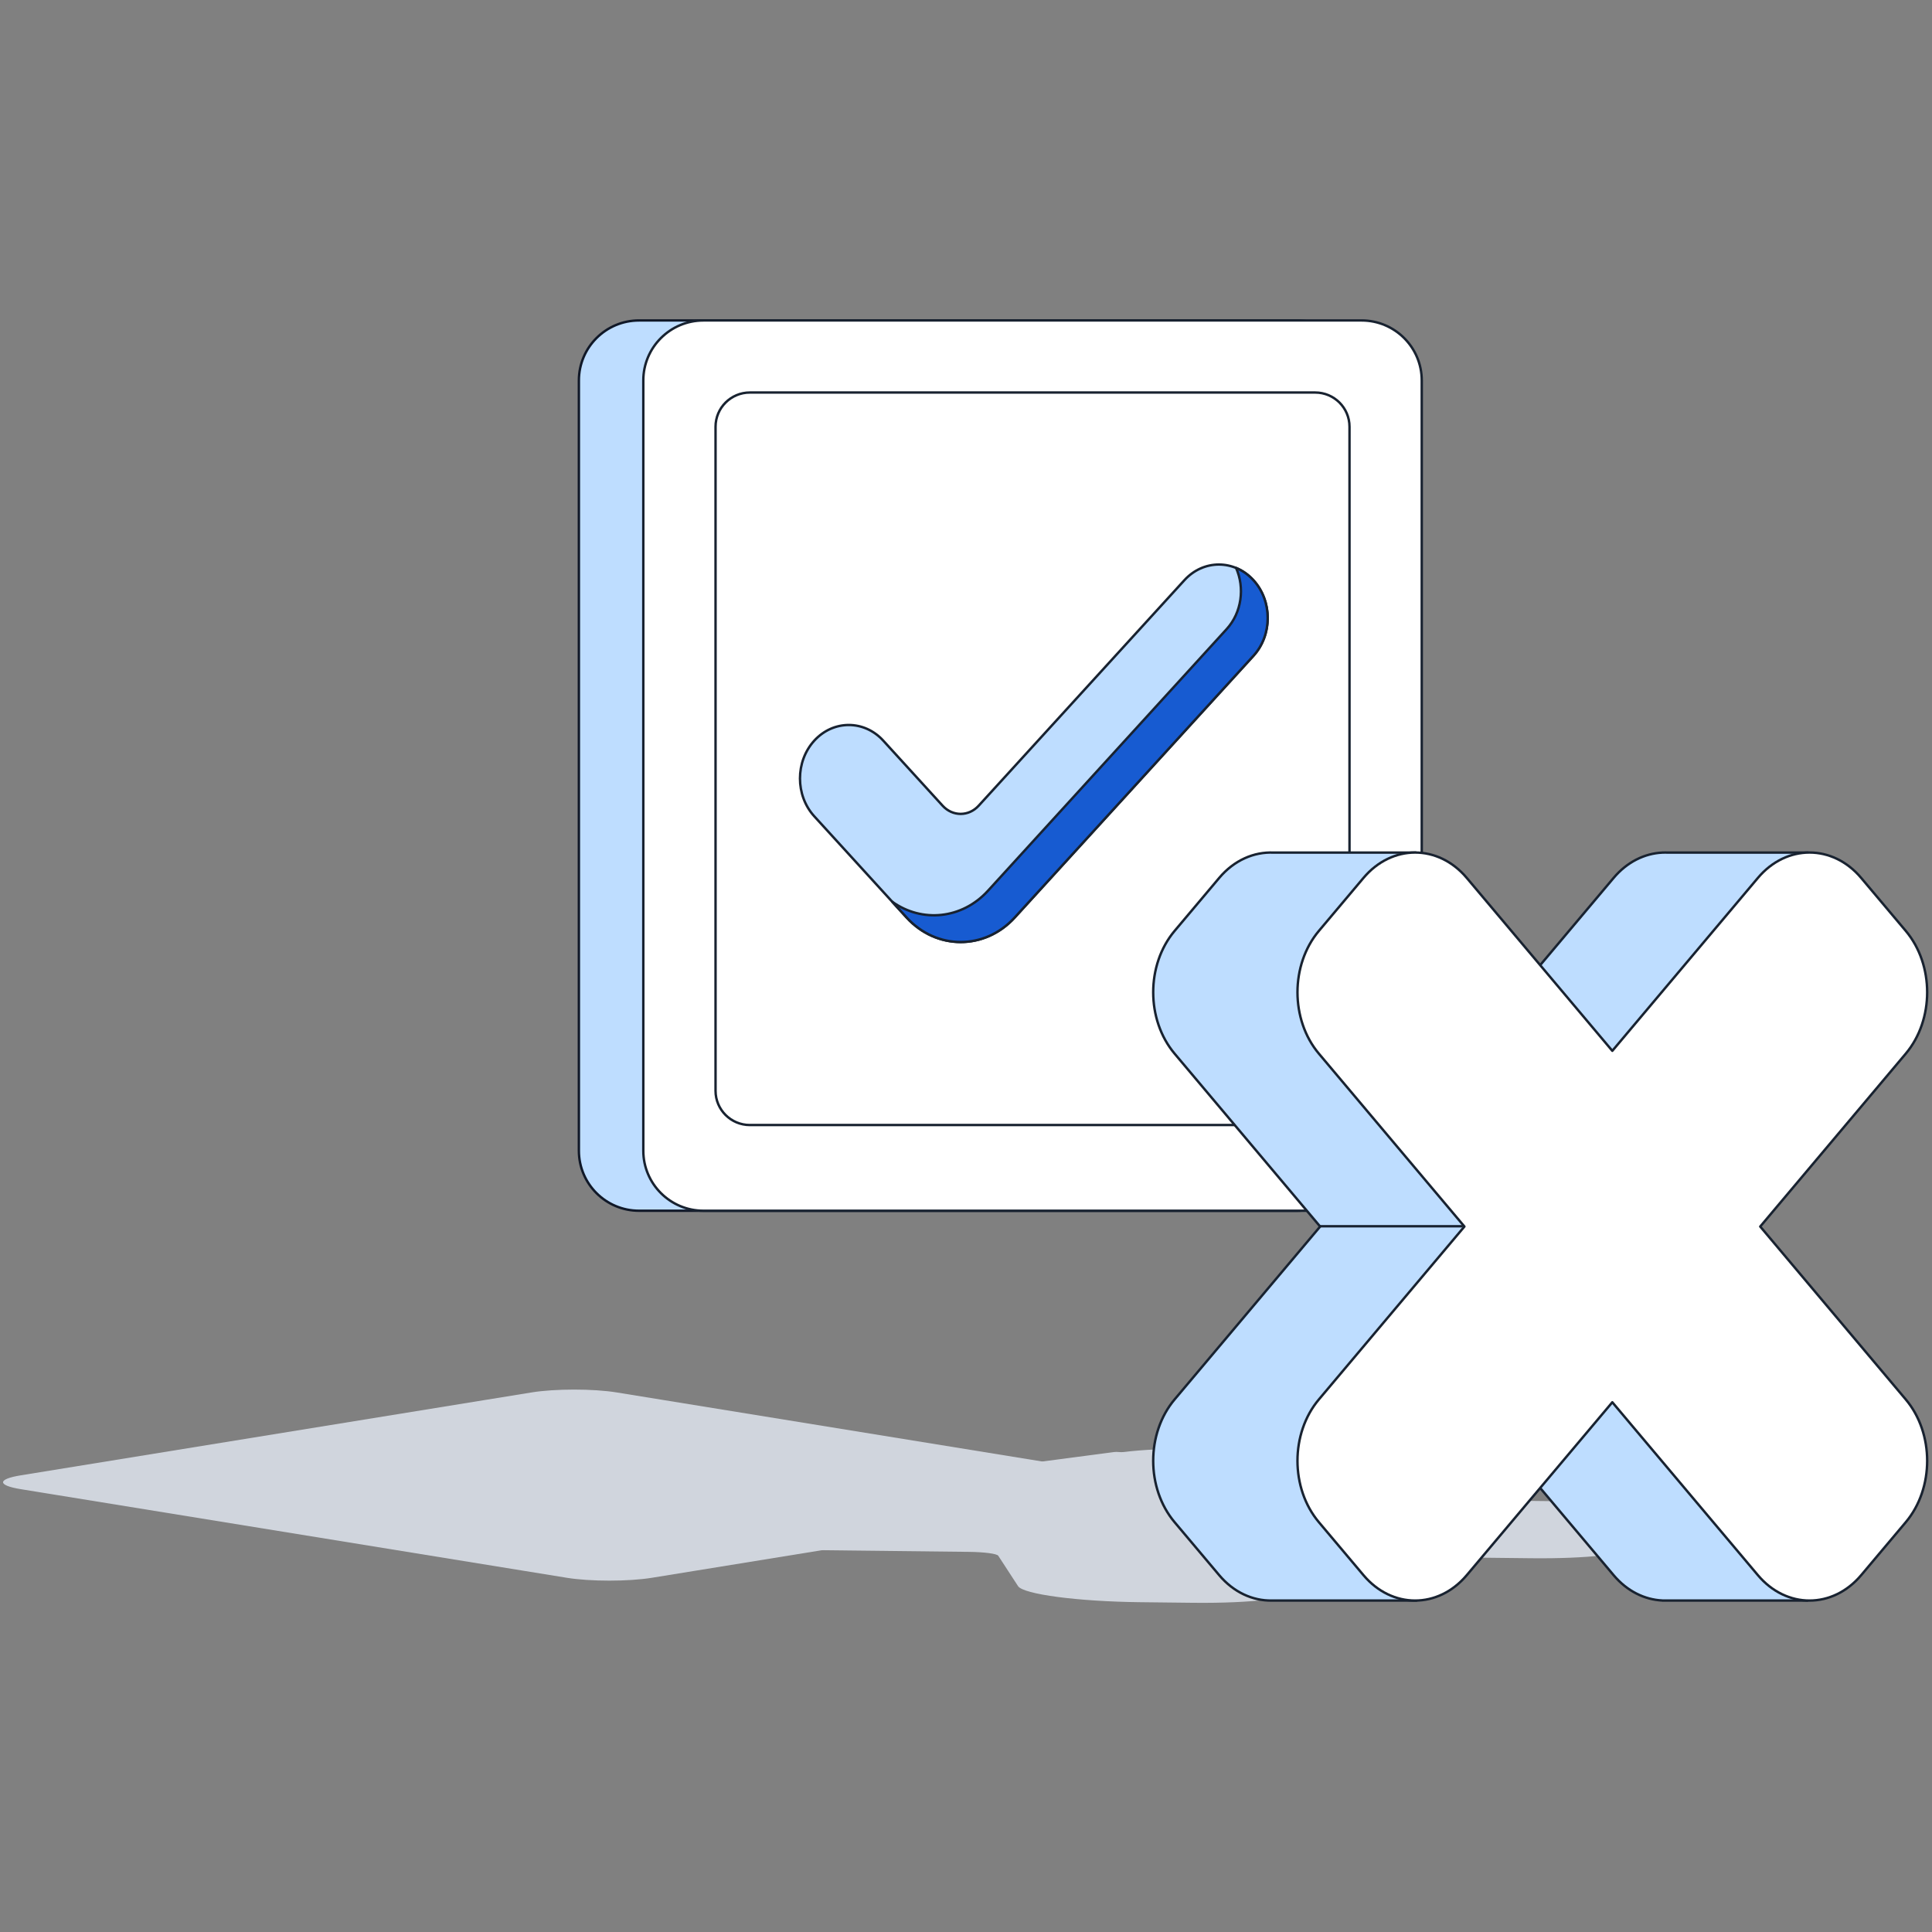<svg width="400" height="400" viewBox="0 0 400 400" fill="none" xmlns="http://www.w3.org/2000/svg">
<rect x="0" y="0" width="400" height="400" fill="#808080" stroke="none"/>
<path d="M4.285 305.453L100.621 289.819C100.709 289.805 100.799 289.791 100.89 289.777L110.049 288.29C114.917 287.5 122.81 287.5 127.677 288.29L240.737 306.638C245.605 307.428 245.605 308.709 240.737 309.499L144.401 325.133C144.316 325.147 144.23 325.16 144.143 325.174L134.972 326.662C130.105 327.452 122.212 327.452 117.345 326.662L4.285 308.314C-0.583 307.524 -0.583 306.243 4.285 305.453Z" fill="#D0D5DD"/>
<path d="M268.556 66.346H132.316C125.432 66.346 119.852 71.912 119.852 78.778V238.241C119.852 245.107 125.432 250.672 132.316 250.672H268.556C275.44 250.672 281.021 245.107 281.021 238.241V78.778C281.021 71.912 275.44 66.346 268.556 66.346Z" fill="#BEDDFF"/>
<path d="M140.542 250.672H244.561M132.316 66.346H268.556C275.44 66.346 281.021 71.912 281.021 78.778V238.241C281.021 245.107 275.44 250.672 268.556 250.672H132.316C125.432 250.672 119.852 245.107 119.852 238.241V78.778C119.852 71.912 125.432 66.346 132.316 66.346Z" stroke="#101828" stroke-width="0.5"/>
<path d="M281.895 66.346H145.655C138.771 66.346 133.19 71.912 133.19 78.778L133.19 238.24C133.19 245.106 138.771 250.672 145.655 250.672H281.895C288.779 250.672 294.359 245.106 294.359 238.24L294.359 78.778C294.359 71.912 288.779 66.346 281.895 66.346Z" fill="white" stroke="#182230" stroke-width="0.5" stroke-linejoin="round"/>
<path d="M272.295 81.267H155.251C151.327 81.267 148.146 84.439 148.146 88.353V225.841C148.146 229.755 151.327 232.927 155.251 232.927H272.295C276.219 232.927 279.4 229.755 279.4 225.841V88.353C279.4 84.439 276.219 81.267 272.295 81.267Z" stroke="#182230" stroke-width="0.5" stroke-linejoin="round"/>
<path fill-rule="evenodd" clip-rule="evenodd" d="M202.622 166.815C200.562 169.074 197.22 169.074 195.159 166.815L182.872 153.345C178.927 149.021 172.531 149.021 168.587 153.345C164.642 157.67 164.642 164.681 168.587 169.006L187.697 189.955C193.879 196.732 203.903 196.732 210.085 189.955L259.499 135.785C263.444 131.461 263.444 124.449 259.499 120.125C255.555 115.8 249.159 115.8 245.214 120.125L202.622 166.815Z" fill="#BEDDFF" stroke="#182230" stroke-width="0.5" stroke-linecap="round" stroke-linejoin="round"/>
<path fill-rule="evenodd" clip-rule="evenodd" d="M184.738 186.705C190.874 191.08 199.17 190.318 204.553 184.416L253.967 130.247C257.091 126.822 257.741 121.712 255.917 117.586C257.225 118.124 258.452 118.97 259.504 120.124C263.449 124.448 263.449 131.46 259.504 135.784L210.09 189.954C203.908 196.731 193.884 196.731 187.701 189.954L184.738 186.705Z" fill="#175BD1"/>
<path d="M184.738 186.705L184.883 186.501C184.779 186.427 184.636 186.443 184.551 186.539C184.466 186.635 184.467 186.779 184.553 186.873L184.738 186.705ZM204.553 184.416L204.368 184.248L204.553 184.416ZM253.967 130.247L253.783 130.078L253.967 130.247ZM255.917 117.586L256.012 117.355C255.918 117.316 255.809 117.339 255.738 117.412C255.667 117.485 255.647 117.594 255.689 117.687L255.917 117.586ZM259.504 120.124L259.32 120.292L259.504 120.124ZM259.504 135.784L259.32 135.616L259.504 135.784ZM210.09 189.954L210.275 190.122L210.09 189.954ZM187.701 189.954L187.886 189.785H187.886L187.701 189.954ZM184.593 186.908C190.833 191.358 199.27 190.579 204.738 184.585L204.368 184.248C199.07 190.056 190.915 190.803 184.883 186.501L184.593 186.908ZM204.738 184.585L254.152 130.415L253.783 130.078L204.368 184.248L204.738 184.585ZM254.152 130.415C257.347 126.913 258.007 121.696 256.146 117.485L255.689 117.687C257.475 121.729 256.836 126.732 253.783 130.078L254.152 130.415ZM259.689 119.955C258.612 118.775 257.355 117.907 256.012 117.355L255.822 117.817C257.095 118.341 258.292 119.165 259.32 120.292L259.689 119.955ZM259.689 135.953C263.721 131.533 263.721 124.375 259.689 119.955L259.32 120.292C263.177 124.521 263.177 131.387 259.32 135.616L259.689 135.953ZM210.275 190.122L259.689 135.953L259.32 135.616L209.905 189.785L210.275 190.122ZM187.517 190.122C193.798 197.008 203.993 197.008 210.275 190.122L209.905 189.785C203.822 196.454 193.969 196.454 187.886 189.785L187.517 190.122ZM184.553 186.873L187.517 190.122L187.886 189.785L184.922 186.536L184.553 186.873Z" fill="#182230"/>
<path fill-rule="evenodd" clip-rule="evenodd" d="M201.066 304.668C200.784 304.631 200.784 304.571 201.066 304.533L230.677 300.628C230.947 300.593 231.386 300.592 231.658 300.628C231.934 300.664 232.379 300.663 232.659 300.627C236.487 300.142 241.963 299.878 248.233 299.949L259.242 300.074C272.057 300.219 283.338 301.707 284.439 303.397L288.54 309.693C288.819 310.123 291.401 310.463 294.655 310.5L342.374 311.041C355.189 311.186 366.47 312.673 367.571 314.363L368.516 315.815C369.06 316.65 367.021 317.377 363.276 317.883C362.999 317.92 362.992 317.98 363.272 318.017C363.547 318.053 363.547 318.112 363.272 318.148L333.777 322.038C333.493 322.075 333.032 322.075 332.747 322.038C332.471 322.001 332.027 322 331.729 322.034C327.956 322.458 322.803 322.682 316.961 322.616L304.755 322.478C300.604 322.43 297.134 322.888 297.49 323.436L298.536 325.041C299.051 325.832 297.248 326.526 293.872 327.027C293.613 327.065 293.616 327.124 293.892 327.161C294.172 327.198 294.172 327.258 293.892 327.295L264.39 331.185C264.115 331.222 263.67 331.222 263.396 331.185C263.12 331.149 262.673 331.149 262.388 331.184C258.568 331.657 253.162 331.911 246.984 331.841L235.974 331.717C223.159 331.572 211.878 330.084 210.778 328.394L206.681 322.104C206.401 321.674 203.82 321.334 200.565 321.297L152.841 320.757C140.026 320.611 128.745 319.124 127.644 317.434L126.699 315.982C126.147 315.134 128.261 314.396 132.123 313.89C132.383 313.856 132.233 313.795 131.867 313.79C131.513 313.785 131.36 313.728 131.612 313.695L160.876 309.836C161.333 309.776 161.965 309.745 162.608 309.751C163.188 309.757 163.759 309.732 164.221 309.685C167.916 309.312 172.783 309.119 178.254 309.181L190.465 309.32C194.616 309.367 198.087 308.909 197.73 308.362L196.68 306.749C196.178 305.979 197.88 305.299 201.097 304.801C201.348 304.762 201.34 304.704 201.066 304.668Z" fill="#D0D5DD"/>
<path fill-rule="evenodd" clip-rule="evenodd" d="M344.161 176.522C340.496 176.697 336.874 178.447 334.076 181.771L316.075 203.154L293.159 176.521L263.701 176.521C259.636 176.335 255.521 178.085 252.418 181.771L243.189 192.734C237.282 199.752 237.282 211.13 243.189 218.148L273.321 253.943L243.189 289.739C237.281 296.757 237.281 308.136 243.189 315.154L252.417 326.116C255.415 329.678 259.357 331.432 263.286 331.379H293.275L293.275 302.995L303.943 290.321L334.076 326.117C336.875 329.441 340.496 331.191 344.161 331.366V331.379H344.572C344.706 331.381 344.84 331.381 344.975 331.379H374.223V286.817H362.238L334.565 253.943L364.698 218.148C364.847 217.97 364.993 217.79 365.135 217.606L374.613 217.606L374.344 176.521L345.368 176.521C344.971 176.503 344.574 176.503 344.177 176.521L344.161 176.521V176.522Z" fill="#BEDDFF"/>
<path d="M334.076 181.771L333.884 181.61L334.076 181.771ZM344.161 176.522L344.173 176.772C344.307 176.765 344.411 176.655 344.411 176.522H344.161ZM316.075 203.154L315.886 203.317C315.933 203.373 316.003 203.405 316.077 203.404C316.15 203.404 316.219 203.371 316.266 203.315L316.075 203.154ZM293.159 176.521L293.349 176.358C293.301 176.303 293.232 176.271 293.159 176.271V176.521ZM263.701 176.521L263.689 176.771H263.701V176.521ZM252.418 181.771L252.609 181.932L252.418 181.771ZM243.189 192.734L242.998 192.573L243.189 192.734ZM243.189 218.148L242.998 218.309L243.189 218.148ZM273.321 253.943L273.513 254.104C273.591 254.011 273.591 253.875 273.513 253.782L273.321 253.943ZM243.189 289.739L243.38 289.9L243.189 289.739ZM243.189 315.154L243.38 314.993L243.189 315.154ZM252.417 326.116L252.226 326.277H252.226L252.417 326.116ZM263.286 331.379V331.129L263.283 331.129L263.286 331.379ZM293.275 331.379V331.629C293.413 331.629 293.525 331.517 293.525 331.379H293.275ZM293.275 302.995L293.083 302.834C293.045 302.879 293.025 302.936 293.025 302.995H293.275ZM303.943 290.321L304.135 290.16C304.087 290.103 304.017 290.071 303.943 290.071C303.87 290.071 303.8 290.103 303.752 290.16L303.943 290.321ZM334.076 326.117L334.268 325.956L334.076 326.117ZM344.161 331.366H344.411C344.411 331.232 344.307 331.122 344.173 331.116L344.161 331.366ZM344.161 331.379H343.911C343.911 331.517 344.023 331.629 344.161 331.629V331.379ZM344.572 331.379L344.576 331.129H344.572V331.379ZM344.975 331.379V331.129L344.971 331.129L344.975 331.379ZM374.223 331.379V331.629C374.361 331.629 374.473 331.517 374.473 331.379H374.223ZM374.223 286.817H374.473C374.473 286.679 374.361 286.567 374.223 286.567V286.817ZM362.238 286.817L362.047 286.978C362.095 287.035 362.165 287.067 362.238 287.067V286.817ZM334.565 253.943L334.374 253.782C334.296 253.875 334.296 254.011 334.374 254.104L334.565 253.943ZM364.698 218.148L364.507 217.987L364.698 218.148ZM365.135 217.606L365.135 217.356C365.058 217.356 364.985 217.392 364.938 217.453L365.135 217.606ZM374.613 217.606V217.856C374.68 217.856 374.744 217.83 374.791 217.782C374.838 217.735 374.864 217.671 374.863 217.605L374.613 217.606ZM374.344 176.521L374.594 176.52C374.593 176.382 374.481 176.271 374.344 176.271V176.521ZM345.368 176.521L345.357 176.771H345.368V176.521ZM344.177 176.521V176.771L344.189 176.771L344.177 176.521ZM344.161 176.521V176.271C344.023 176.271 343.911 176.383 343.911 176.521H344.161ZM334.267 181.932C337.024 178.657 340.582 176.943 344.173 176.772L344.149 176.272C340.41 176.451 336.725 178.236 333.884 181.61L334.267 181.932ZM316.266 203.315L334.267 181.932L333.884 181.61L315.884 202.993L316.266 203.315ZM292.97 176.684L315.886 203.317L316.265 202.991L293.349 176.358L292.97 176.684ZM263.701 176.771L293.159 176.771V176.271L263.701 176.271V176.771ZM252.609 181.932C255.665 178.302 259.708 176.589 263.689 176.771L263.712 176.271C259.565 176.082 255.376 177.869 252.226 181.61L252.609 181.932ZM243.381 192.895L252.609 181.932L252.226 181.61L242.998 192.573L243.381 192.895ZM243.381 217.987C237.551 211.062 237.551 199.82 243.381 192.895L242.998 192.573C237.012 199.684 237.012 211.198 242.998 218.309L243.381 217.987ZM273.513 253.782L243.381 217.987L242.998 218.309L273.13 254.104L273.513 253.782ZM243.38 289.9L273.513 254.104L273.13 253.782L242.997 289.578L243.38 289.9ZM243.38 314.993C237.55 308.068 237.55 296.825 243.38 289.9L242.997 289.578C237.011 296.689 237.011 308.204 242.997 315.315L243.38 314.993ZM252.608 325.955L243.38 314.993L242.997 315.315L252.226 326.277L252.608 325.955ZM263.283 331.129C259.434 331.181 255.561 329.463 252.608 325.955L252.226 326.277C255.268 329.892 259.281 331.683 263.29 331.629L263.283 331.129ZM293.275 331.129H263.286V331.629H293.275V331.129ZM293.025 302.995L293.025 331.379H293.525L293.525 302.995H293.025ZM303.752 290.16L293.083 302.834L293.466 303.156L304.135 290.482L303.752 290.16ZM334.268 325.956L304.135 290.16L303.752 290.482L333.885 326.278L334.268 325.956ZM344.173 331.116C340.582 330.944 337.024 329.23 334.268 325.956L333.885 326.278C336.725 329.652 340.41 331.437 344.149 331.615L344.173 331.116ZM344.411 331.379V331.366H343.911V331.379H344.411ZM344.572 331.129H344.161V331.629H344.572V331.129ZM344.971 331.129C344.839 331.131 344.708 331.131 344.576 331.129L344.568 331.629C344.705 331.631 344.842 331.631 344.979 331.629L344.971 331.129ZM374.223 331.129H344.975V331.629H374.223V331.129ZM373.973 286.817V331.379H374.473V286.817H373.973ZM362.238 287.067H374.223V286.567H362.238V287.067ZM334.374 254.104L362.047 286.978L362.43 286.656L334.757 253.782L334.374 254.104ZM364.507 217.987L334.374 253.782L334.757 254.104L364.889 218.309L364.507 217.987ZM364.938 217.453C364.798 217.634 364.654 217.812 364.507 217.987L364.889 218.309C365.041 218.129 365.189 217.945 365.333 217.76L364.938 217.453ZM374.613 217.356L365.135 217.356L365.135 217.856L374.613 217.856V217.356ZM374.094 176.523L374.363 217.608L374.863 217.605L374.594 176.52L374.094 176.523ZM345.368 176.771H374.344V176.271L345.368 176.271V176.771ZM344.189 176.771C344.578 176.753 344.968 176.753 345.357 176.771L345.38 176.271C344.975 176.253 344.57 176.253 344.165 176.271L344.189 176.771ZM344.161 176.771L344.177 176.771V176.271L344.161 176.271V176.771ZM344.411 176.522V176.521H343.911V176.522H344.411Z" fill="#182230"/>
<path fill-rule="evenodd" clip-rule="evenodd" d="M385.34 181.771C379.432 174.753 369.854 174.753 363.946 181.771L333.814 217.566L303.682 181.771C297.774 174.753 288.196 174.753 282.288 181.771L273.06 192.734C267.152 199.752 267.152 211.13 273.06 218.148L303.192 253.943L273.059 289.739C267.151 296.757 267.151 308.136 273.059 315.154L282.287 326.116C288.195 333.134 297.774 333.134 303.681 326.116L333.814 290.321L363.947 326.117C369.855 333.135 379.433 333.135 385.341 326.117L394.569 315.154C400.477 308.136 400.477 296.758 394.569 289.74L364.436 253.943L394.568 218.148C400.476 211.13 400.476 199.751 394.568 192.733L385.34 181.771Z" fill="white"/>
<path d="M363.946 181.771L363.755 181.61L363.946 181.771ZM385.34 181.771L385.531 181.61L385.34 181.771ZM333.814 217.566L333.623 217.727C333.67 217.784 333.74 217.816 333.814 217.816C333.888 217.816 333.958 217.784 334.005 217.727L333.814 217.566ZM303.682 181.771L303.491 181.932L303.682 181.771ZM282.288 181.771L282.097 181.61L282.288 181.771ZM273.06 192.734L272.869 192.573L273.06 192.734ZM273.06 218.148L272.869 218.309L273.06 218.148ZM303.192 253.943L303.383 254.104C303.462 254.011 303.462 253.875 303.383 253.782L303.192 253.943ZM273.059 289.739L273.25 289.9L273.059 289.739ZM273.059 315.154L273.25 314.993L273.059 315.154ZM282.287 326.116L282.096 326.277L282.287 326.116ZM303.681 326.116L303.49 325.955L303.681 326.116ZM333.814 290.321L334.005 290.16C333.958 290.103 333.888 290.071 333.814 290.071C333.74 290.071 333.67 290.103 333.623 290.16L333.814 290.321ZM363.947 326.117L364.138 325.956L363.947 326.117ZM385.341 326.117L385.15 325.956L385.341 326.117ZM394.569 315.154L394.378 314.993L394.569 315.154ZM394.569 289.74L394.378 289.901L394.569 289.74ZM364.436 253.943L364.245 253.782C364.167 253.875 364.167 254.011 364.245 254.104L364.436 253.943ZM394.568 218.148L394.377 217.987L394.568 218.148ZM394.568 192.733L394.377 192.894L394.568 192.733ZM364.138 181.932C367.047 178.475 370.85 176.757 374.643 176.757C378.436 176.757 382.239 178.475 385.149 181.932L385.531 181.61C382.533 178.048 378.593 176.257 374.643 176.257C370.693 176.257 366.753 178.048 363.755 181.61L364.138 181.932ZM334.005 217.727L364.138 181.932L363.755 181.61L333.623 217.405L334.005 217.727ZM303.491 181.932L333.623 217.727L334.005 217.405L303.873 181.61L303.491 181.932ZM282.479 181.932C285.389 178.476 289.192 176.758 292.985 176.758C296.778 176.758 300.581 178.476 303.491 181.932L303.873 181.61C300.875 178.049 296.935 176.258 292.985 176.258C289.035 176.258 285.095 178.049 282.097 181.61L282.479 181.932ZM273.251 192.895L282.479 181.932L282.097 181.61L272.869 192.573L273.251 192.895ZM273.251 217.987C267.422 211.062 267.422 199.82 273.251 192.895L272.869 192.573C266.883 199.684 266.883 211.198 272.869 218.309L273.251 217.987ZM303.383 253.782L273.251 217.987L272.869 218.309L303.001 254.104L303.383 253.782ZM273.25 289.9L303.383 254.104L303.001 253.782L272.868 289.578L273.25 289.9ZM273.25 314.993C267.421 308.068 267.421 296.825 273.25 289.9L272.868 289.578C266.882 296.689 266.882 308.204 272.868 315.315L273.25 314.993ZM282.479 325.955L273.25 314.993L272.868 315.315L282.096 326.277L282.479 325.955ZM303.49 325.955C300.58 329.412 296.777 331.13 292.984 331.13C289.191 331.13 285.388 329.412 282.479 325.955L282.096 326.277C285.094 329.839 289.034 331.63 292.984 331.63C296.934 331.63 300.874 329.839 303.873 326.277L303.49 325.955ZM333.623 290.16L303.49 325.955L303.873 326.277L334.005 290.482L333.623 290.16ZM364.138 325.956L334.005 290.16L333.623 290.482L363.756 326.278L364.138 325.956ZM385.15 325.956C382.24 329.412 378.437 331.13 374.644 331.13C370.851 331.13 367.048 329.412 364.138 325.956L363.756 326.278C366.754 329.839 370.694 331.63 374.644 331.63C378.594 331.63 382.534 329.839 385.532 326.278L385.15 325.956ZM394.378 314.993L385.15 325.956L385.532 326.278L394.76 315.315L394.378 314.993ZM394.378 289.901C400.207 296.826 400.207 308.068 394.378 314.993L394.76 315.315C400.747 308.204 400.747 296.69 394.76 289.579L394.378 289.901ZM364.245 254.104L394.378 289.901L394.76 289.579L364.627 253.782L364.245 254.104ZM394.377 217.987L364.245 253.782L364.627 254.104L394.76 218.309L394.377 217.987ZM394.377 192.894C400.207 199.819 400.207 211.062 394.377 217.987L394.76 218.309C400.746 211.198 400.746 199.683 394.76 192.572L394.377 192.894ZM385.149 181.932L394.377 192.894L394.76 192.572L385.531 181.61L385.149 181.932Z" fill="#182230"/>
<path d="M273.264 253.879L302.634 253.879" stroke="#182230" stroke-width="0.5" stroke-linecap="round" stroke-linejoin="round"/>
</svg>
